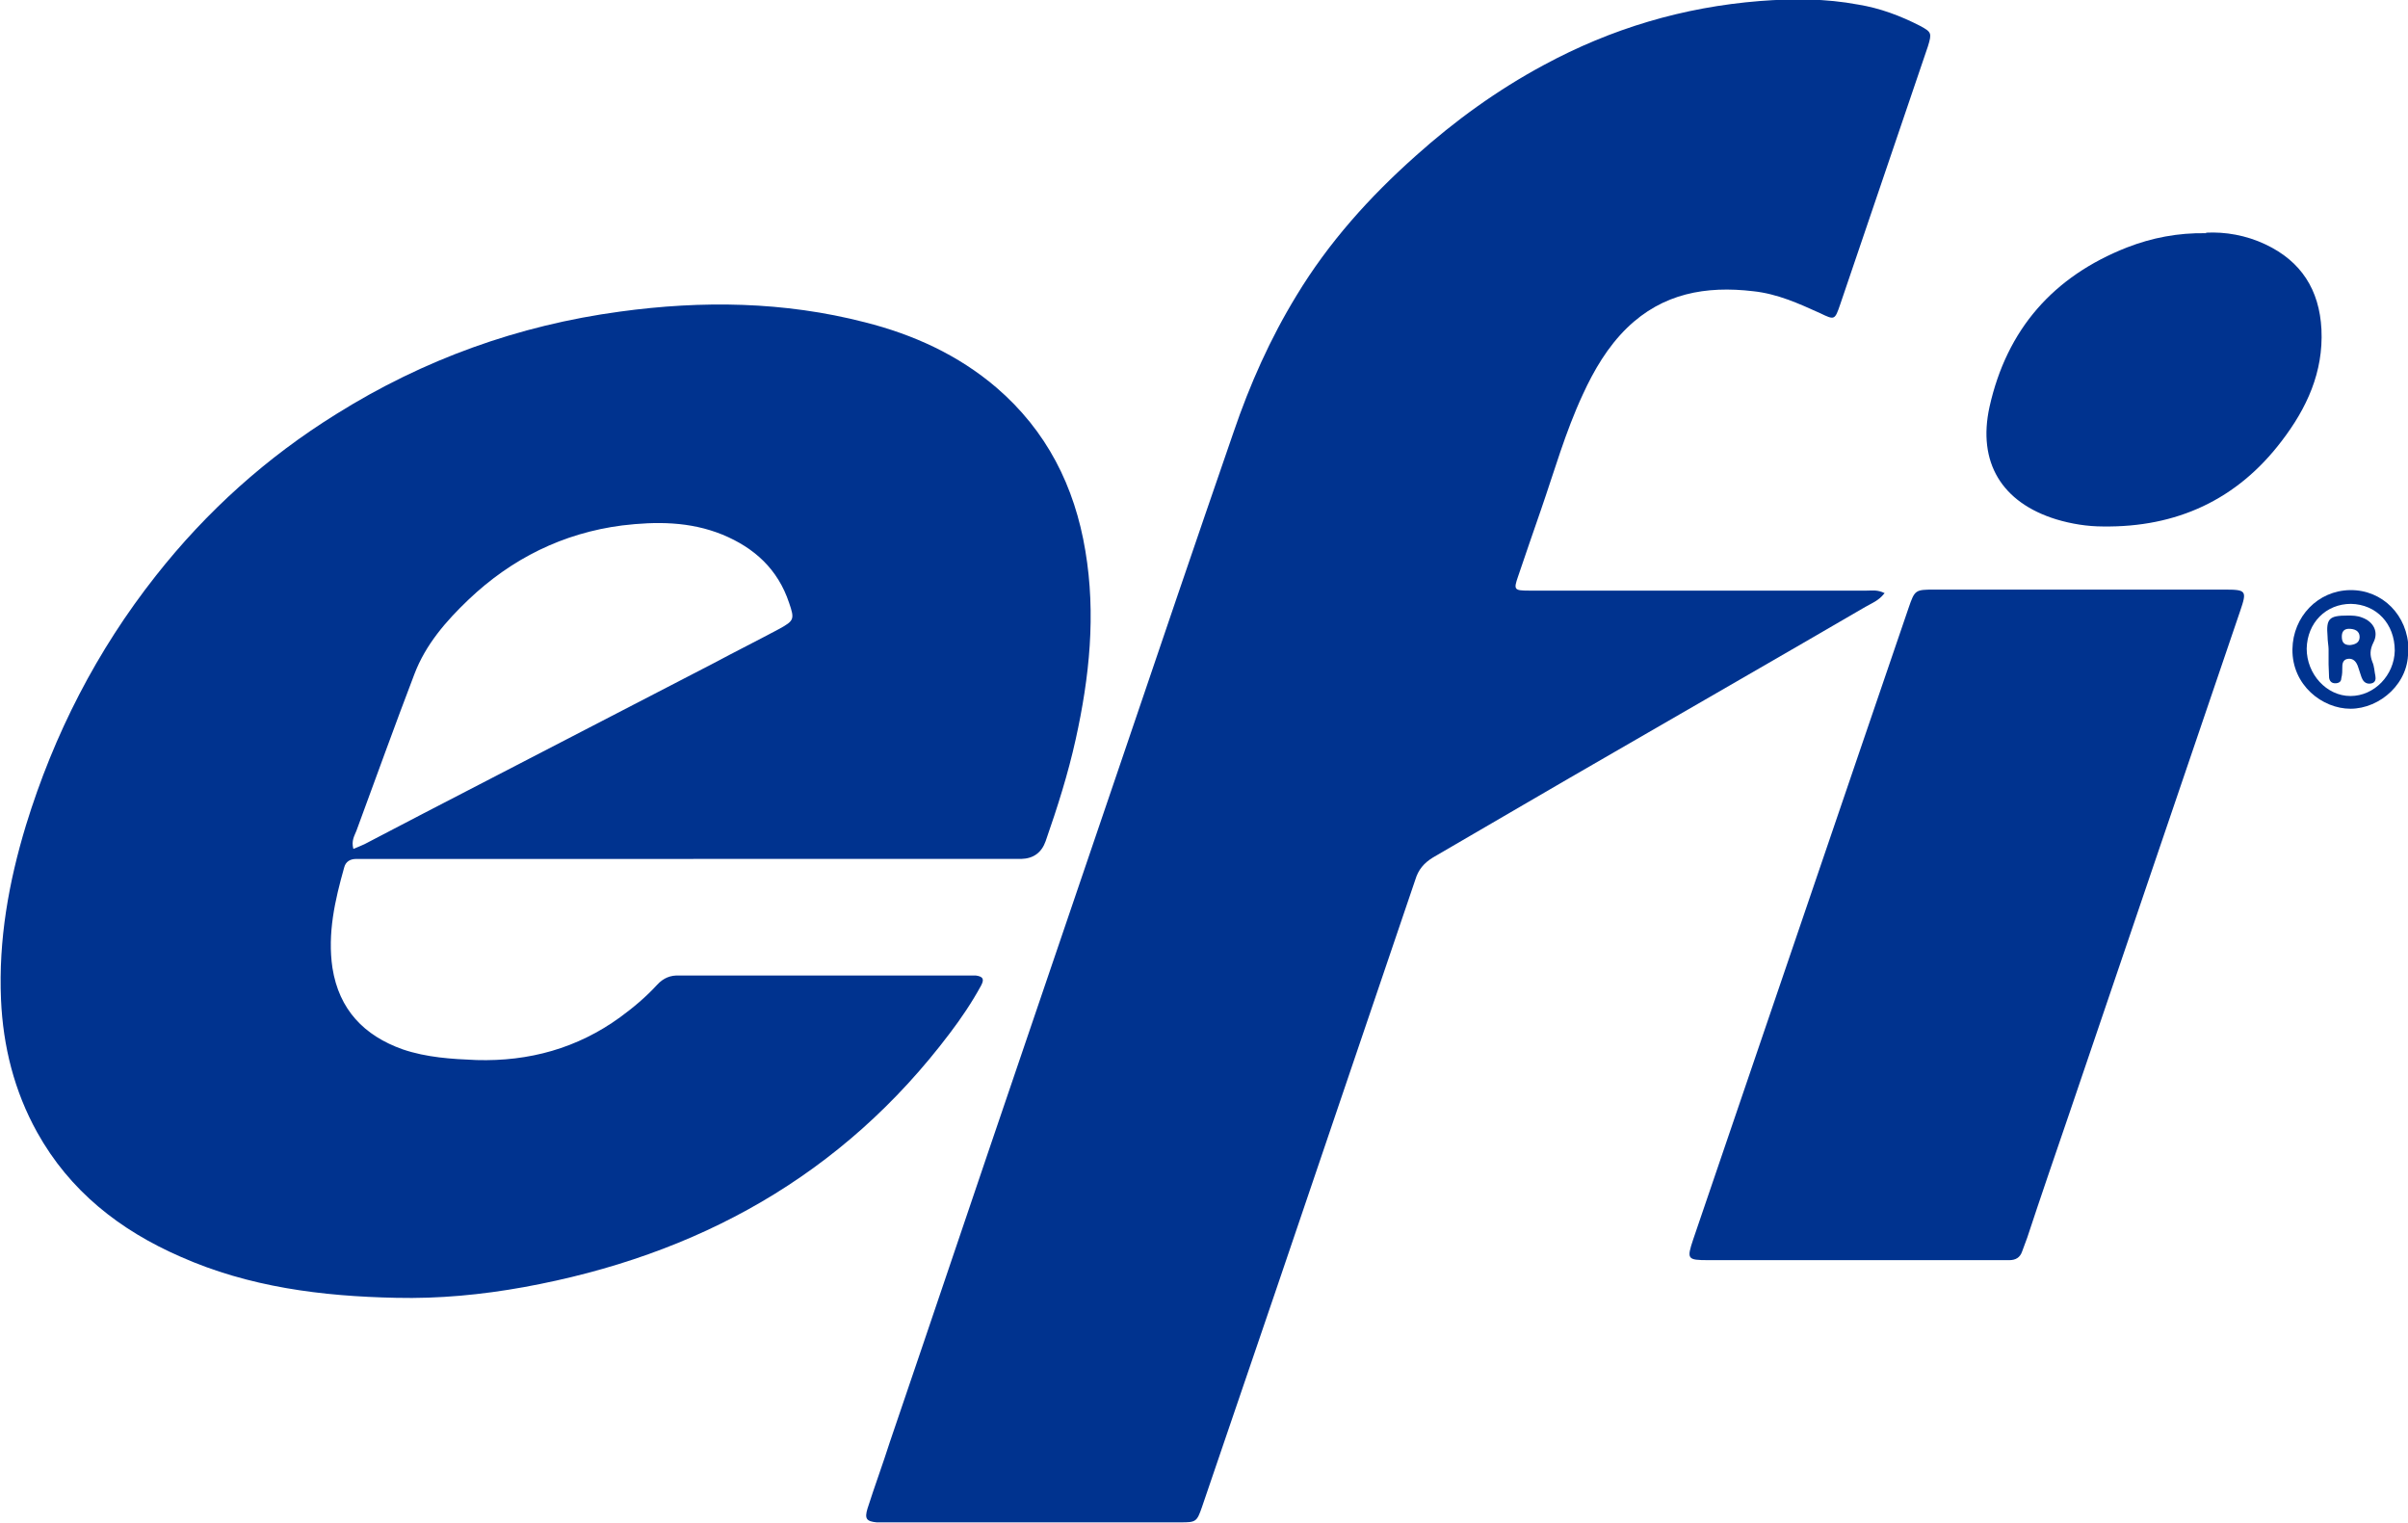 <?xml version="1.0" encoding="UTF-8"?><svg id="Layer_2" xmlns="http://www.w3.org/2000/svg" viewBox="0 0 47.3 29.91"><defs><style>.cls-1{fill:#00338f;stroke-width:0px;}</style></defs><g id="_7mnM3B"><path class="cls-1" d="M13.61,16.87h-6.32c-.1,0-.19,0-.29,0-.12,0-.21.05-.24.17-.18.64-.33,1.29-.23,1.97.13.82.62,1.33,1.38,1.6.47.16.96.19,1.45.21,1.03.03,1.98-.23,2.82-.84.26-.19.51-.4.73-.64.12-.13.26-.19.44-.18,1.89,0,3.78,0,5.67,0,.05,0,.1,0,.15,0,.14.02.17.07.1.2-.18.33-.39.64-.61.93-2.11,2.8-4.96,4.37-8.37,4.99-.83.15-1.67.23-2.51.21-1.46-.03-2.89-.21-4.24-.81-1.19-.52-2.17-1.29-2.81-2.44-.45-.81-.67-1.69-.71-2.61-.05-1.17.15-2.3.49-3.42.55-1.79,1.39-3.43,2.55-4.9,1-1.27,2.18-2.33,3.55-3.18,1.71-1.07,3.57-1.74,5.57-2.01,1.61-.22,3.22-.2,4.81.21.95.24,1.83.64,2.58,1.28.99.85,1.54,1.94,1.75,3.21.21,1.25.08,2.48-.19,3.7-.15.68-.36,1.34-.59,2q-.12.34-.48.35h-6.44ZM6.95,16.67c.09-.04.15-.06.21-.09.39-.2.78-.41,1.17-.61,1.89-.98,3.79-1.96,5.68-2.94.43-.23.87-.45,1.3-.68.29-.16.3-.19.19-.51-.22-.66-.68-1.08-1.31-1.34-.64-.26-1.3-.26-1.97-.18-1.16.15-2.17.65-3.02,1.46-.44.42-.84.88-1.06,1.46-.39,1.02-.76,2.05-1.14,3.08-.04.1-.1.19-.06.35h0Z"/><path class="cls-1" d="M37.01,11.66c-.11.14-.25.19-.37.26-1.63.95-3.27,1.89-4.91,2.84-1.2.69-2.39,1.39-3.58,2.08-.18.11-.29.24-.35.44-.91,2.68-1.82,5.36-2.73,8.04-.49,1.43-.97,2.85-1.46,4.28-.1.29-.12.3-.42.3h-5.85s-.08,0-.12,0c-.2-.02-.24-.07-.18-.27.14-.44.3-.87.44-1.31.86-2.52,1.71-5.05,2.57-7.57.65-1.91,1.3-3.82,1.95-5.73.74-2.18,1.48-4.36,2.23-6.53.32-.94.72-1.84,1.24-2.69.63-1.04,1.43-1.93,2.34-2.74.77-.69,1.6-1.29,2.51-1.78,1.33-.72,2.74-1.14,4.25-1.26.65-.05,1.29-.05,1.93.07.43.07.83.22,1.22.42.22.12.23.14.15.4-.46,1.35-.92,2.71-1.38,4.06-.11.33-.23.67-.34,1-.11.32-.11.32-.4.18-.42-.19-.84-.38-1.31-.43-.93-.11-1.78.04-2.48.72-.38.37-.65.83-.87,1.31-.34.73-.56,1.51-.82,2.26-.15.43-.3.87-.45,1.31-.09.26-.08.28.21.28h6.64c.11,0,.21-.02.35.05h0Z"/><path class="cls-1" d="M36.41,24.75h-2.85c-.42,0-.43-.02-.3-.41,1.09-3.2,2.18-6.39,3.27-9.59.32-.94.64-1.87.96-2.81.12-.35.13-.36.5-.36h5.7c.44,0,.45.02.31.43-1.12,3.28-2.23,6.56-3.35,9.85-.28.82-.56,1.63-.83,2.45-.03.09-.07.18-.1.27-.04.12-.13.17-.25.17-.14,0-.27,0-.41,0h-2.65Z"/><path class="cls-1" d="M43.33,4.57c.38-.02.79.05,1.17.23.7.33,1.06.89,1.1,1.67.04.84-.29,1.55-.78,2.19-.88,1.16-2.07,1.7-3.51,1.68-.31,0-.62-.05-.92-.14-1.07-.33-1.55-1.12-1.31-2.21.34-1.52,1.25-2.56,2.7-3.13.49-.19,1-.29,1.56-.28h0Z"/><path class="cls-1" d="M47.3,12.75c.04.66-.55,1.17-1.13,1.17-.55,0-1.15-.46-1.14-1.17.01-.64.5-1.15,1.13-1.16.64-.01,1.14.5,1.15,1.16h0ZM46.18,11.86c-.49,0-.86.37-.87.88,0,.5.39.93.86.93s.86-.41.87-.89c0-.53-.36-.91-.86-.92h0Z"/><path class="cls-1" d="M45.74,12.75c0-.06-.02-.16-.02-.25-.03-.35.03-.41.39-.41.1,0,.19,0,.29.04.22.08.33.28.22.49-.07.14-.07.25-.02.38.04.09.04.19.06.28.01.06,0,.12-.07.14-.07.02-.14,0-.18-.07-.03-.05-.04-.11-.06-.16s-.03-.11-.06-.16c-.04-.07-.1-.1-.17-.09-.08.01-.11.07-.11.15,0,.08,0,.16-.02.23,0,.07-.05.1-.12.1-.07,0-.11-.04-.12-.11,0-.09-.01-.18-.01-.26v-.3h0ZM46.16,12.67c.09-.01.19-.04.19-.16,0-.12-.1-.16-.21-.16-.1,0-.14.06-.14.15,0,.1.03.17.16.17h0Z"/></g></svg>